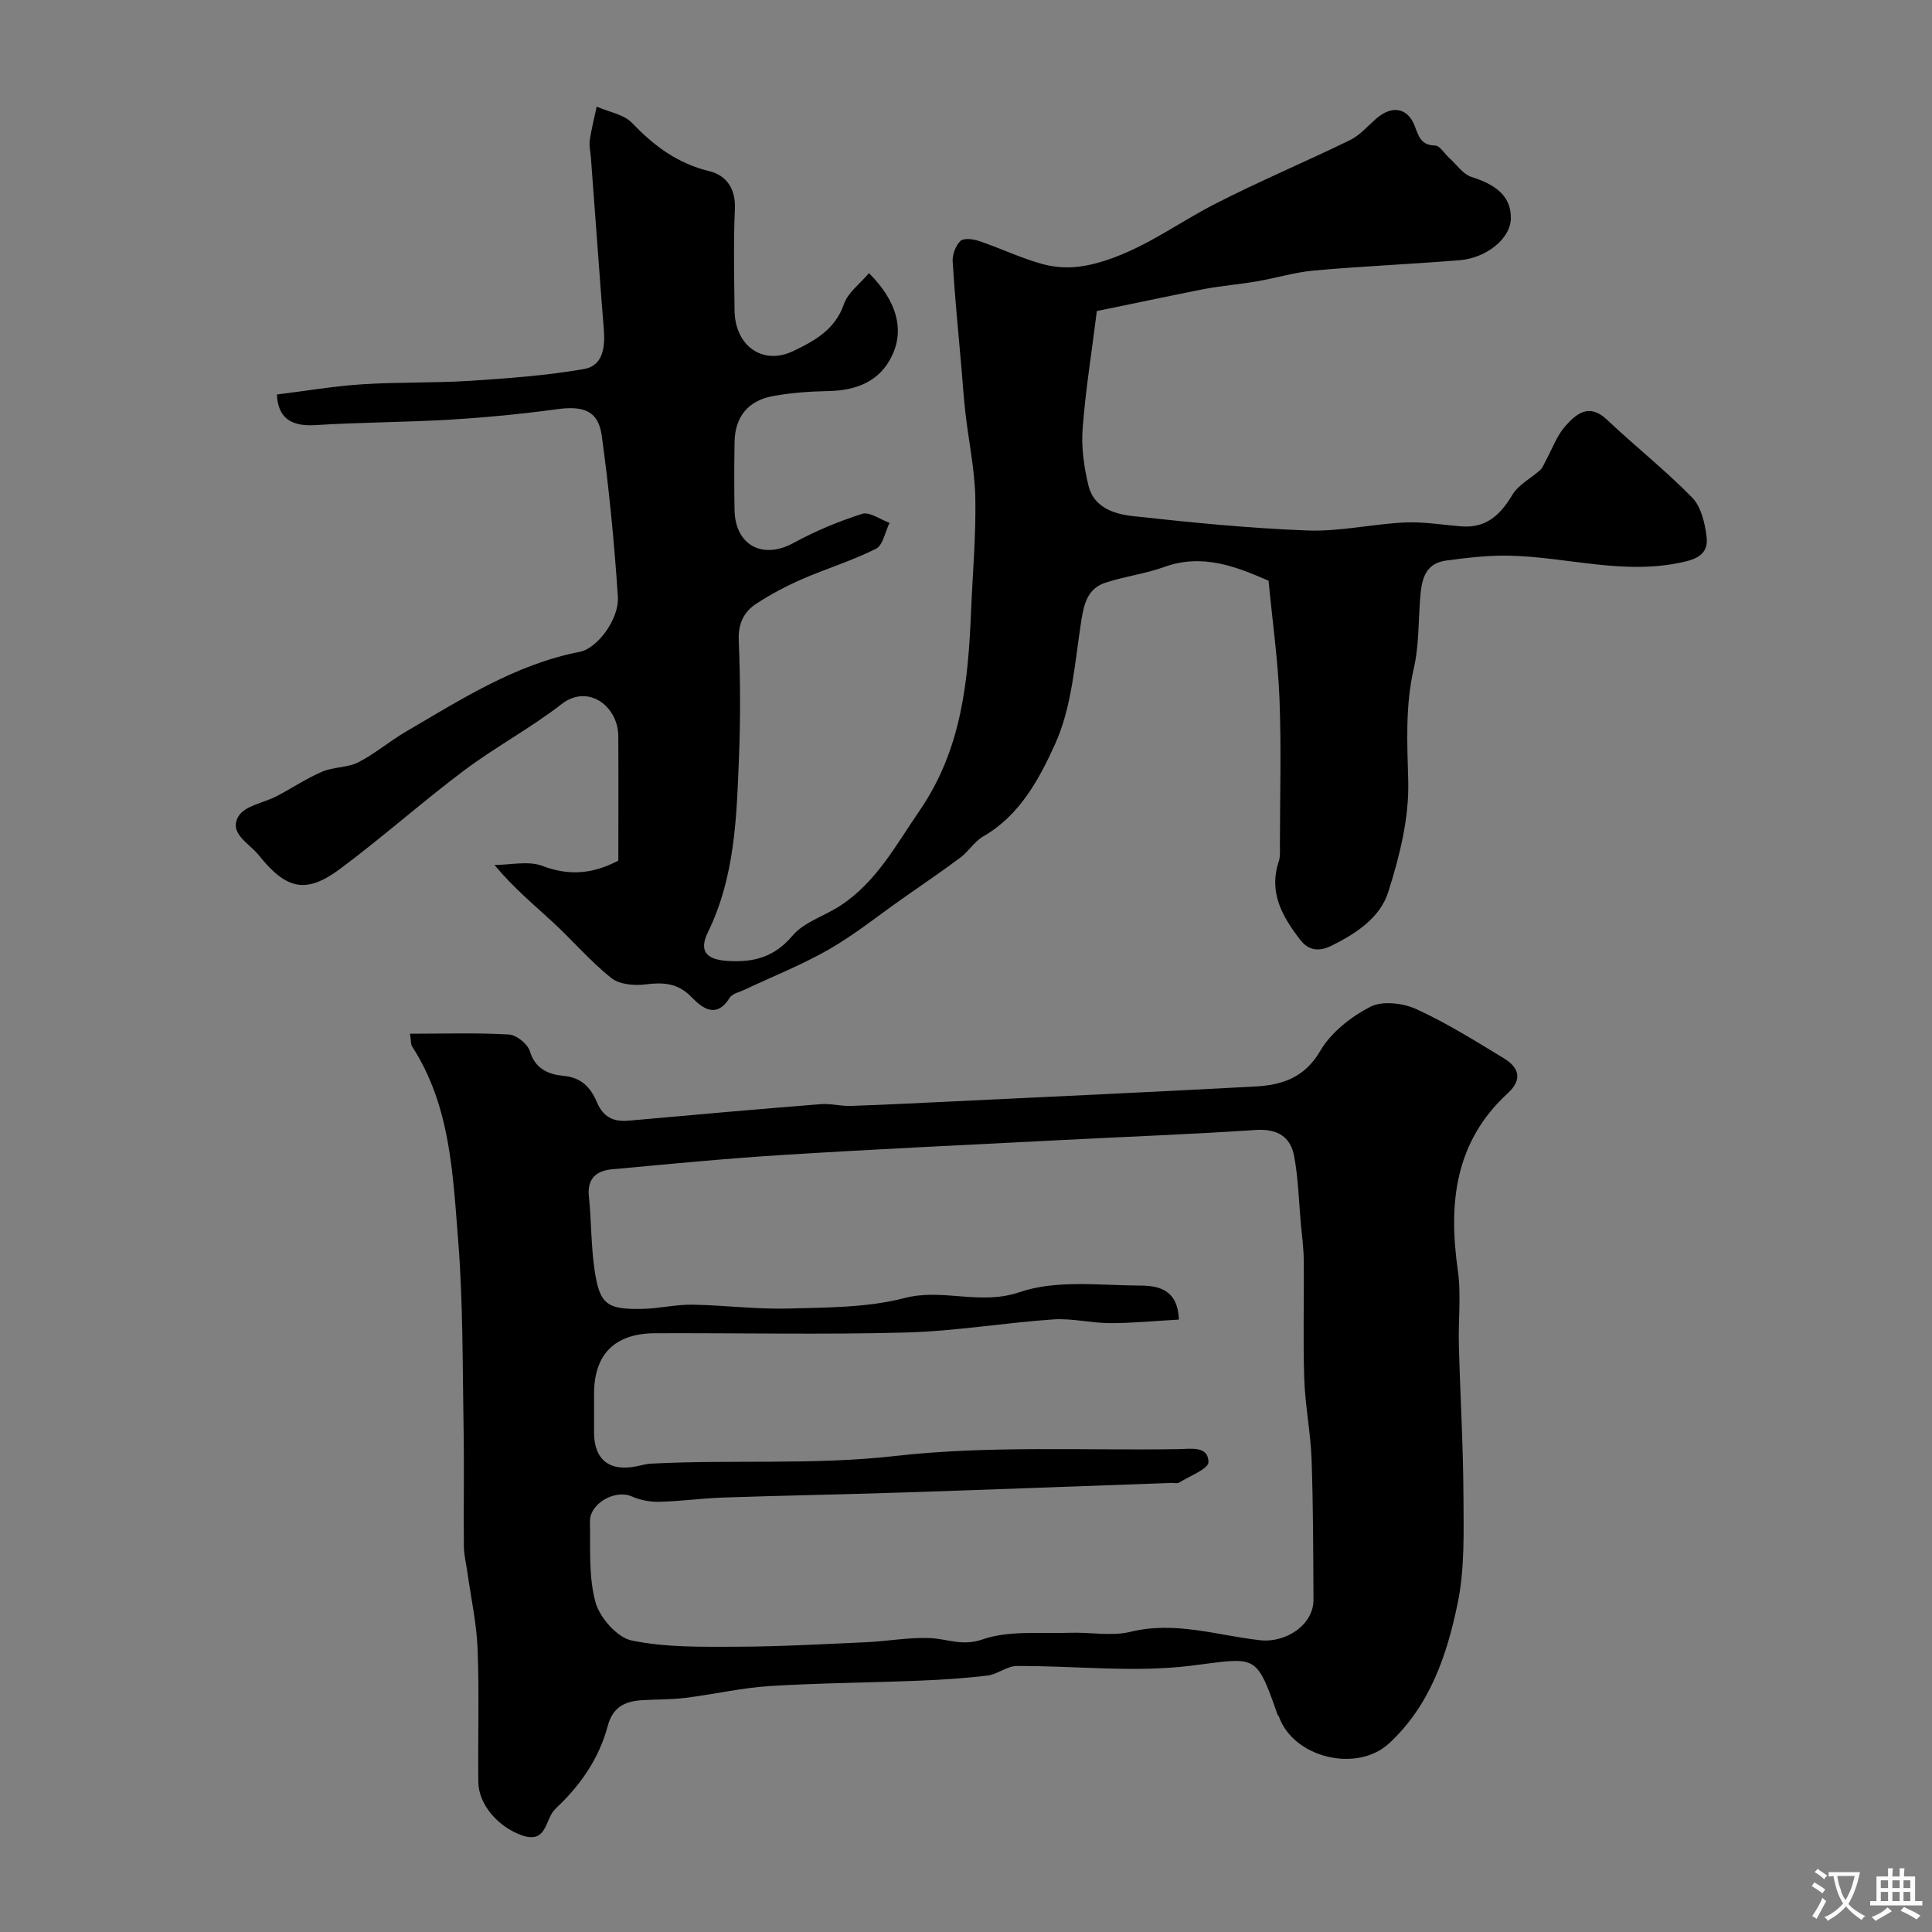 <svg enable-background="new 0 0 400 400" viewBox="0 0 400 400" xmlns="http://www.w3.org/2000/svg"><rect x="0" y="0" width="400" height="400" fill="#808080" stroke="none"/><path d="m227.09 64.4c-1.15 9.17-2.4 16.8-2.95 24.47-.28 3.86.3 7.9 1.22 11.69 1.08 4.48 5.3 5.87 9.14 6.29 12.05 1.32 24.14 2.53 36.24 2.98 6.66.25 13.37-1.34 20.09-1.66 3.9-.18 7.85.51 11.77.81 5.13.39 8.05-2.4 10.54-6.56 1.25-2.09 3.83-3.37 5.73-5.1.52-.47.79-1.23 1.14-1.88 1.33-2.42 2.27-5.18 4.06-7.2 2.24-2.54 4.91-4.86 8.6-1.38 5.8 5.48 12.09 10.46 17.67 16.15 1.85 1.88 2.62 5.23 2.98 8.02.32 2.46-.54 4.26-4.09 5.15-12.56 3.14-24.69-.93-37.01-1.14-4.25-.07-8.54.45-12.78 1.01-4.65.62-5.15 4.32-5.43 8.06-.36 4.77-.23 9.66-1.3 14.28-1.8 7.82-1.35 15.5-1.15 23.41.19 7.62-1.8 15.52-4.14 22.89-1.68 5.29-6.62 8.59-11.77 11.12-2.72 1.34-4.81.89-6.44-1.22-3.67-4.75-6.61-9.78-4.46-16.22.35-1.06.24-2.3.24-3.46.02-10.03.3-20.06-.08-30.08-.31-8.04-1.45-16.05-2.27-24.6-6.72-2.91-13.65-5.71-21.62-2.84-3.94 1.42-8.19 1.94-12.18 3.26-3.55 1.17-4.39 4.16-4.95 7.73-1.36 8.66-1.91 17.86-5.43 25.64-3.23 7.13-7.28 14.79-14.88 19.14-1.82 1.04-3.02 3.11-4.74 4.39-3.88 2.9-7.9 5.62-11.87 8.41-5.08 3.56-9.94 7.49-15.29 10.57-5.62 3.23-11.71 5.63-17.59 8.41-1.03.49-2.47.77-2.99 1.6-2.78 4.47-5.69 2.21-7.92-.1-2.88-2.97-5.92-3.09-9.66-2.62-2.29.29-5.34-.02-7-1.36-4.32-3.47-7.98-7.76-12.07-11.54-3.94-3.64-8.1-7.06-12.08-11.84 3.34 0 7.03-.91 9.94.2 5.52 2.1 10.43 1.67 15.71-1.1 0-8.49.04-17.14-.01-25.79-.04-6.17-6.24-10.88-11.73-6.62-6.42 4.99-13.69 8.86-20.2 13.75-8.7 6.53-16.85 13.8-25.57 20.3-6.98 5.21-11.11 4.56-16.93-2.76-1.98-2.49-6.3-4.49-4.2-8.06 1.28-2.19 5.24-2.77 7.94-4.18 3.15-1.65 6.14-3.66 9.4-5.06 2.33-1 5.22-.79 7.45-1.93 3.47-1.77 6.49-4.38 9.87-6.35 11.47-6.7 22.7-13.95 36.05-16.54 3.45-.67 8.15-6.63 7.83-11.45-.74-11.13-1.81-22.26-3.34-33.31-.72-5.17-3.78-6.21-9.33-5.45-7.32 1-14.7 1.71-22.08 2.15-9.25.56-18.54.54-27.79 1.13-5.04.32-7.81-1.38-8.06-6.33 5.92-.73 11.73-1.73 17.59-2.11 7.48-.49 15-.25 22.48-.73 7.85-.51 15.75-1.09 23.49-2.43 4.1-.71 4.43-4.74 4.12-8.42-.35-4.11-.64-8.23-.95-12.35-.58-7.72-1.15-15.43-1.72-23.15-.09-1.15-.39-2.33-.23-3.45.35-2.34.94-4.64 1.44-6.96 2.48 1.09 5.59 1.58 7.33 3.38 4.54 4.74 9.4 8.39 15.96 9.97 3.53.85 5.51 3.6 5.32 7.83-.31 6.99-.14 14-.07 20.99.07 7.28 5.77 11.5 12.17 8.43 4.27-2.04 8.65-4.4 10.47-9.7.83-2.42 3.37-4.26 5.19-6.43 5.7 5.67 7.38 11.59 4.8 17.04-2.6 5.49-7.5 7.27-13.33 7.38-3.76.07-7.55.35-11.25 1.01-5.27.94-7.97 4.34-8.05 9.57-.07 4.69-.09 9.38 0 14.07.15 7.3 5.84 10.26 12.16 6.82 4.52-2.47 9.35-4.49 14.25-6.05 1.54-.49 3.77 1.18 5.68 1.86-.91 1.85-1.35 4.63-2.82 5.37-4.92 2.48-10.26 4.09-15.32 6.3-3.26 1.42-6.44 3.11-9.42 5.05-2.59 1.68-3.8 4.11-3.66 7.57.33 8.15.37 16.34.04 24.49-.48 12.26-.85 24.56-6.42 35.97-1.91 3.9-.36 5.67 4.05 5.95 5.34.34 9.67-.73 13.44-5.21 2.37-2.81 6.54-4.05 9.8-6.15 7.52-4.87 11.54-12.49 16.48-19.68 8.82-12.82 10.12-26.98 10.72-41.6.32-7.74 1.02-15.5.87-23.23-.12-5.85-1.37-11.68-2.04-17.52-.36-3.1-.56-6.22-.83-9.33-.64-7.35-1.37-14.7-1.82-22.07-.09-1.43.6-3.3 1.61-4.27.68-.65 2.66-.4 3.86.01 4.31 1.46 8.46 3.45 12.83 4.69 4.68 1.33 8.92.86 14.03-.89 8.07-2.76 14.56-7.67 21.85-11.41 9.21-4.73 18.79-8.75 28.1-13.29 2-.98 3.59-2.83 5.31-4.35 3.33-2.96 6.67-2.43 8.14 1.61.79 2.14 1.35 3.82 4.16 3.87.97.02 1.9 1.64 2.86 2.51 1.54 1.39 2.89 3.42 4.69 4 4.44 1.42 8.18 3.6 8.13 8.52-.04 4.34-5.2 8.27-10.58 8.71-10.02.82-20.08 1.24-30.09 2.13-4 .35-7.93 1.57-11.91 2.25-3.69.63-7.44.93-11.12 1.63-7.68 1.52-15.28 3.15-22.02 4.52z" fill="#000001"/><path d="m84.89 214.02c7.13 0 13.82-.22 20.47.16 1.57.09 3.9 1.97 4.35 3.48 1.11 3.74 4.01 4.81 6.94 5.08 3.78.34 5.66 2.48 6.92 5.44 1.31 3.09 3.41 4.13 6.62 3.84 13.25-1.2 26.51-2.36 39.78-3.42 2.03-.16 4.11.44 6.15.37 7.28-.25 14.57-.62 21.85-.97 20.63-.99 41.26-1.94 61.88-3.05 5.56-.3 10.24-1.78 13.52-7.41 2.22-3.81 6.35-7.04 10.35-9.1 2.49-1.28 6.76-.77 9.52.49 6.29 2.87 12.21 6.59 18.14 10.19 3.09 1.88 3.91 4.36.79 7.22-10.96 10.06-12.33 22.76-10.35 36.6.73 5.08.08 10.35.22 15.53.28 10.38.9 20.76.95 31.15.04 7.46.29 15.11-1.2 22.34-2.21 10.69-5.71 21.12-14.18 28.97-6.65 6.17-19.8 3.04-22.84-5.56-.05-.15-.23-.26-.28-.41-4.5-12.86-4.36-11.77-18-10.08-11.81 1.46-23.98-.03-35.99.05-2.01.01-3.96 1.71-6.02 1.97-4.75.58-9.54.88-14.32 1.07-10.26.42-20.54.47-30.79 1.11-5.83.37-11.6 1.72-17.42 2.44-2.95.37-5.94.3-8.92.48-3.54.21-6.13 1.32-7.2 5.33-1.71 6.42-5.33 11.85-10.12 16.47-.36.35-.73.69-1.05 1.07-1.82 2.19-1.58 6.89-6.62 5.11-4.9-1.73-8.96-6.36-9.01-11.03-.1-9.19.21-18.39-.15-27.56-.21-5.3-1.37-10.57-2.11-15.85-.25-1.78-.71-3.56-.73-5.34-.08-8.2.08-16.4-.06-24.59-.23-12.93-.1-25.91-1.12-38.78-1.1-13.77-1.6-27.88-9.51-40.13-.33-.48-.24-1.25-.46-2.68zm159.18 59.19c-5.11.28-9.68.74-14.25.73-3.93-.01-7.89-1.04-11.78-.77-10.15.7-20.25 2.43-30.4 2.71-17.32.47-34.65.08-51.98.15-8.43.04-12.67 4.36-12.67 12.6 0 2.67-.01 5.33 0 8 .03 5.65 3.26 8.13 8.94 6.92.96-.2 1.92-.47 2.88-.52 16.84-.88 33.64.34 50.58-1.59 19.35-2.19 39.07-1.11 58.62-1.41 2.51-.04 6.14-.75 6.19 2.68.02 1.4-3.92 2.89-6.1 4.26-.36.23-.98.03-1.48.05-18.53.66-37.06 1.37-55.59 1.98-12.43.41-24.86.63-37.29 1.05-4.43.15-8.85.78-13.28.88-1.9.05-3.96-.36-5.7-1.13-3.38-1.48-8.7 1.46-8.62 5.23.12 5.59-.3 11.41 1.15 16.69.88 3.2 4.49 7.32 7.5 7.93 7.04 1.45 14.46 1.31 21.72 1.29 8.96-.03 17.93-.54 26.89-.94 4.44-.2 8.89-1.06 13.29-.84 3.57.18 6.53 1.71 10.74.26 5.55-1.92 12.06-1.14 18.16-1.37 4.16-.15 8.53.76 12.46-.2 9.24-2.27 17.95.74 26.83 1.74 5.29.6 11.09-3.14 11.06-8.4-.05-9.67-.05-19.35-.39-29.02-.2-5.58-1.33-11.12-1.52-16.69-.27-8.16-.02-16.33-.1-24.49-.02-2.57-.38-5.14-.61-7.7-.41-4.63-.53-9.31-1.37-13.86-.75-4.1-3.5-5.78-7.97-5.48-13.35.89-26.73 1.39-40.09 2.08-19.13.98-38.26 1.87-57.37 3.06-11.97.74-23.92 1.9-35.86 3.01-3.13.29-5.12 1.86-4.74 5.57.53 5.08.43 10.23 1.18 15.27 1.05 7.13 2.54 8.21 9.94 8.05 3.44-.07 6.87-.92 10.29-.87 6.63.1 13.26.98 19.87.8 8.05-.23 16.36-.17 24.05-2.17 7.99-2.09 15.64 1.59 23.87-1.23 7.5-2.57 16.37-1.41 24.63-1.36 3.8-.02 8.11.6 8.32 7.05z" fill="#000001"/><g fill="#fafbfa"><path d="m377.9 391.2c-.2.3-.4.5-.6.8-.7-.6-1.4-1-2.2-1.5.2-.3.4-.5.5-.8.6.4 1.4.8 2.3 1.5zm-1.8 6.1c-.2-.2-.5-.4-.9-.6.4-.6.8-1.2 1.2-1.9s.7-1.3.9-1.9c.3.3.5.5.8.7-.7 1.3-1.4 2.6-2 3.7zm2.2-9c-.3.3-.5.5-.6.8-.6-.6-1.3-1.1-2-1.5.3-.3.5-.5.6-.7.6.5 1.3.9 2 1.4zm.3.2v-.9h2 4.5c-.3 1.3-.6 2.5-1 3.6s-.9 2.1-1.4 3c.4.5 1 1 1.6 1.4s1.2.8 1.9 1.1c-.3.2-.5.4-.8.8-.4-.3-1-.7-1.6-1.2s-1.2-1.1-1.6-1.6c-.5.6-1.1 1.1-1.7 1.6s-1.4.9-2.1 1.4c-.1-.3-.3-.5-.7-.8.6-.2 1.2-.5 1.9-1s1.4-1.1 2-1.8c-.5-.8-.9-1.6-1.2-2.5s-.6-2-.8-3.2c-.4.1-.7.1-1 .1zm2.5 2.7c.2 1 .7 1.7 1 2.2.3-.5.6-1.1 1-2s.6-1.9.9-3h-3.2-.4c.1.9.3 1.8.7 2.8z"/><path d="m396.5 388.5v1.5 3.6h1.5v.9c-.4 0-1 0-1.7 0h-7.9c-.5 0-.9 0-1.2 0v-.9h1.3v-3.5c0-.7 0-1.2 0-1.6h2.4c0-.8 0-1.4 0-1.7h1c0 .3-.1.8-.1 1.7h1.5c0-.8 0-1.4 0-1.7h1c0 .3-.1.9-.1 1.7zm-8.2 9.2c-.2-.3-.5-.5-.8-.8.8-.3 1.4-.6 1.9-.9s1-.7 1.4-1.1c.3.3.6.5.9.8-1.6 1-2.8 1.6-3.4 2zm2.6-6.8v-1.6h-1.5v1.6zm0 2.7v-1.9h-1.5v1.9zm2.4-2.7v-1.6h-1.5v1.6zm0 2.7v-1.9h-1.5v1.9zm.2 2 .7-.8c.4.2.9.5 1.6.8s1.3.7 1.8 1c-.3.3-.5.5-.8.8-.4-.3-1.5-1-3.3-1.8zm2-4.7v-1.6h-1.4v1.6zm0 2.7v-1.9h-1.4v1.9z"/></g></svg>